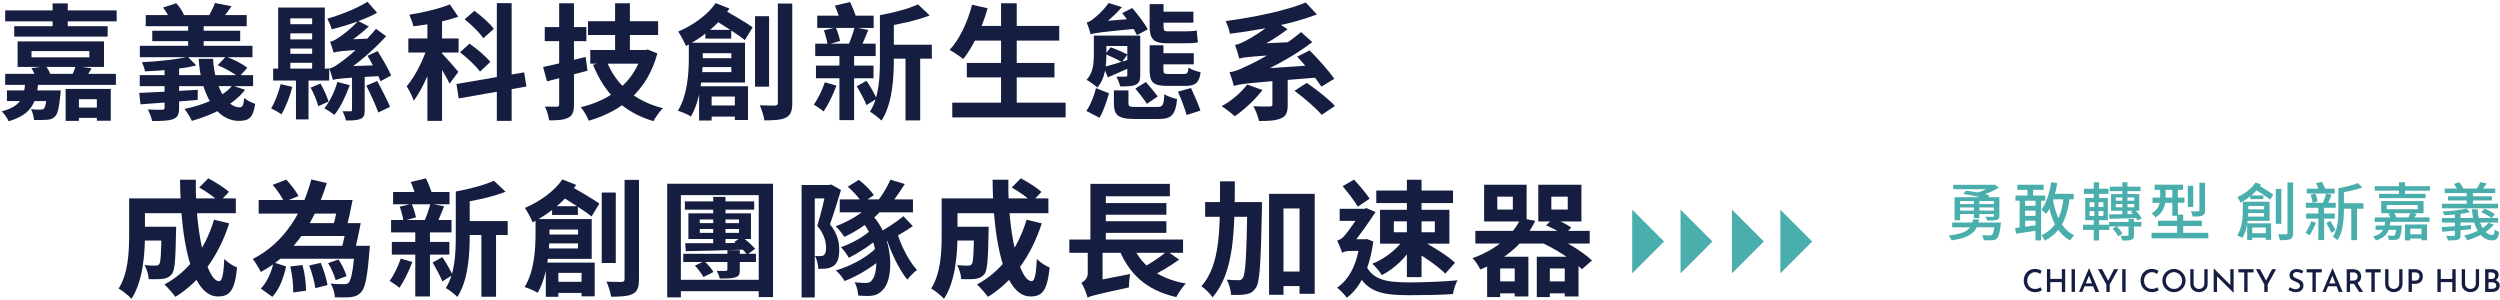 <svg width="1276" height="153" viewBox="0 0 1276 153" fill="none" xmlns="http://www.w3.org/2000/svg">
<path d="M636.568 43.136L644.376 45.952C640.6 50.88 634.904 56.128 630.232 59.328C628.632 57.856 625.432 55.36 623.512 54.208C628.376 51.584 633.56 47.232 636.568 43.136ZM660.696 46.336L666.968 42.304C671.832 45.632 678.168 50.56 681.368 54.08L674.584 58.624C671.768 55.232 665.624 49.984 660.696 46.336ZM649.432 37.44H657.24V53.568C657.24 57.344 656.536 59.328 653.656 60.48C650.904 61.632 647.256 61.76 642.584 61.76C642.2 59.52 640.856 56.256 639.704 54.208C643.032 54.4 646.936 54.4 648.088 54.336C649.176 54.272 649.432 54.08 649.432 53.376V37.44ZM666.456 1.28L672.152 7.36C659.928 12.16 642.904 15.296 627.736 17.216C627.48 15.296 626.392 12.416 625.56 10.752C640.408 8.768 656.6 5.376 666.456 1.28ZM629.784 43.904C629.464 42.496 628.312 38.848 627.544 36.864C630.04 36.544 632.472 35.584 636.44 33.664C640.856 31.744 654.232 24.64 664.088 16.384L669.784 21.504C658.904 29.76 646.424 36.096 634.712 40.704V40.96C634.712 40.96 629.784 42.624 629.784 43.904ZM629.784 43.904L629.528 38.208L634.136 35.712L672.856 33.088C672.664 35.072 672.664 38.016 672.728 39.552C637.208 42.368 632.856 42.752 629.784 43.904ZM632.536 29.952C632.216 28.544 631.128 24.896 630.36 22.912C632.024 22.656 633.56 21.952 635.8 20.8C638.168 19.648 645.336 15.424 650.52 10.624L657.176 14.912C651.032 19.584 643.864 23.808 637.08 26.56V26.752C637.08 26.752 632.536 28.672 632.536 29.952ZM632.536 29.952L632.472 24.704L636.248 22.528L660.184 21.44C659.736 23.296 659.288 26.048 659.224 27.52C637.784 28.864 634.648 29.184 632.536 29.952ZM662.104 28.928L668.44 25.728C672.984 30.272 678.296 36.288 681.048 40.192L674.456 44.224C671.896 40.256 666.52 33.664 662.104 28.928Z" fill="#151D41"/>
<path d="M568.536 46.144H575.96V52.608C575.96 54.4 576.6 54.592 580.056 54.592C581.656 54.592 588.568 54.592 590.616 54.592C593.496 54.592 594.008 53.76 594.264 48.064C595.864 49.152 598.872 50.176 600.792 50.56C599.96 58.688 597.976 60.736 591.256 60.736C589.4 60.736 581.08 60.736 579.352 60.736C570.776 60.736 568.536 58.88 568.536 52.736V46.144ZM579.48 45.184L584.856 41.856C586.776 44.096 589.528 47.296 590.936 49.216L585.368 52.992C584.088 50.944 581.464 47.552 579.48 45.184ZM601.24 46.784L607.896 44.928C609.56 48.512 611.736 53.44 612.696 56.448L605.656 58.688C604.824 55.68 602.904 50.624 601.24 46.784ZM559.384 44.992L566.04 47.616C564.824 51.712 563.224 56.768 561.176 60.096L554.456 56.64C556.568 53.632 558.424 48.96 559.384 44.992ZM586.776 23.104H593.816V35.712C593.816 37.568 594.264 37.76 596.76 37.76C597.848 37.76 602.776 37.76 604.184 37.76C605.976 37.76 606.424 37.248 606.616 34.496C608.088 35.52 610.904 36.48 612.824 36.864C612.056 42.368 610.072 43.84 604.952 43.84C603.352 43.84 597.4 43.84 595.864 43.84C588.504 43.84 586.776 41.984 586.776 35.776V23.104ZM572.76 6.72L577.88 4.096C580.76 7.424 584.28 11.968 585.816 14.976L580.312 17.92C578.904 14.912 575.576 10.112 572.76 6.72ZM575.384 18.176H581.976V38.336C581.976 41.088 581.464 42.368 579.608 43.264C577.752 44.096 575.192 44.096 571.736 44.096C571.416 42.56 570.52 40.448 569.816 39.104C571.8 39.168 573.912 39.168 574.488 39.104C575.192 39.104 575.384 38.912 575.384 38.336V18.176ZM562.584 18.176H577.88V23.488H562.584V18.176ZM556.696 17.536C556.376 16.192 555.352 13.12 554.648 11.456C555.672 11.264 556.824 10.624 558.04 9.6C559.32 8.704 563.224 5.312 565.848 1.536L572.632 3.648C568.984 7.808 564.312 11.968 560.408 14.336V14.464C560.408 14.464 556.696 16.32 556.696 17.536ZM556.696 17.536L556.504 12.928L559.576 11.072L579.416 9.472C579.672 11.136 580.184 13.312 580.568 14.592C561.112 16.448 558.488 16.832 556.696 17.536ZM590.936 5.952H609.112V11.584H590.936V5.952ZM591.128 27.136H609.304V32.832H591.128V27.136ZM558.296 18.176H564.696V28.096C564.696 33.408 564.056 40.32 560.024 44.672C558.936 43.584 556.056 41.472 554.584 40.768C558.04 36.992 558.296 32.064 558.296 27.904V18.176ZM563.288 34.176C566.808 33.344 571.608 31.808 576.664 30.272L577.368 34.24C573.208 36.096 569.176 37.888 565.464 39.488L563.288 34.176ZM564.184 27.584L566.936 24.128C569.688 25.152 573.464 26.752 575.448 27.84L572.632 31.68C570.712 30.528 566.936 28.8 564.184 27.584ZM586.776 2.112H593.88V13.44C593.88 15.296 594.136 16 595.928 16C597.4 16 603.416 16 605.016 16C606.744 16 609.432 15.872 610.84 15.552C610.968 17.408 611.16 19.968 611.416 21.568C610.2 22.016 607.512 22.08 605.272 22.08C603.544 22.08 597.08 22.08 595.608 22.08C588.568 22.08 586.776 19.712 586.776 13.312V2.112Z" fill="#151D41"/>
<path d="M496.088 13.248H540.632V20.736H496.088V13.248ZM493.464 32.128H538.2V39.488H493.464V32.128ZM486.04 52.416H543.896V59.904H486.04V52.416ZM510.936 1.664H518.936V56.128H510.936V1.664ZM496.152 2.432L504.088 4.224C501.272 14.144 496.6 24 491.608 30.144C490.072 28.8 486.68 26.56 484.696 25.472C489.752 20.096 493.848 11.264 496.152 2.432Z" fill="#151D41"/>
<path d="M451.992 22.848H475.608V29.952H451.992V22.848ZM417.112 8H445.912V14.272H417.112V8ZM416.472 33.472H445.848V39.936H416.472V33.472ZM416.088 22.272H446.936V28.608H416.088V22.272ZM462.168 25.984H469.656V61.44H462.168V25.984ZM420.504 15.488L426.584 14.016C427.544 16.192 428.44 19.072 428.76 20.928L422.424 22.72C422.104 20.8 421.336 17.728 420.504 15.488ZM436.184 13.952L443.16 15.296C441.752 18.688 440.472 22.016 439.256 24.32L433.048 22.976C434.136 20.48 435.48 16.64 436.184 13.952ZM468.568 2.24L474.52 7.872C467.8 10.496 458.968 12.416 451.352 13.568C451.032 11.968 449.944 9.344 449.112 7.744C456.152 6.464 463.896 4.416 468.568 2.24ZM426.136 2.88L433.88 1.024C435.16 3.776 436.696 7.424 437.272 9.792L429.208 11.968C428.696 9.6 427.352 5.76 426.136 2.88ZM449.112 7.744H456.216V30.72C456.216 40.128 455.384 53.376 449.88 61.568C448.664 60.224 445.592 57.856 443.992 57.024C448.728 49.728 449.112 39.04 449.112 30.72V7.744ZM437.272 44.032L442.264 41.216C444.248 44.16 446.424 47.936 447.448 50.368L442.264 53.632C441.24 51.072 439.064 46.976 437.272 44.032ZM421.016 41.984L426.904 43.712C425.304 48.256 422.616 53.568 420.376 56.896C419.288 55.936 416.792 54.208 415.32 53.376C417.56 50.432 419.672 45.952 421.016 41.984ZM428.44 25.792H435.928V61.312H428.44V25.792Z" fill="#151D41"/>
<path d="M385.368 8.256H392.536V44.224H385.368V8.256ZM397.016 1.792H404.376V52.544C404.376 56.576 403.608 58.688 401.24 59.968C398.936 61.184 395.352 61.44 390.168 61.44C389.848 59.392 388.824 55.936 387.8 53.76C391.192 53.888 394.456 53.888 395.544 53.888C396.568 53.824 397.016 53.504 397.016 52.48V1.792ZM355.992 29.696H377.432V34.24H355.992V29.696ZM359.768 53.824H377.816V59.52H359.768V53.824ZM351.576 21.824H358.68V29.248C358.68 37.888 357.72 50.752 352.664 59.456C351.192 58.432 347.928 57.088 346.008 56.512C351.064 48.256 351.576 36.736 351.576 29.248V21.824ZM355.928 21.824H380.248V42.112H355.8V36.8H373.272V27.136H355.928V21.824ZM356.824 44.032H381.784V61.248H375.064V49.28H363.224V61.504H356.824V44.032ZM365.272 1.6L372.312 4.352C367.128 12.224 358.488 19.2 350.104 23.488C349.4 21.76 347.416 17.856 346.136 16.128C353.56 12.992 361.112 7.68 365.272 1.6ZM363.032 9.152L366.744 3.456C371.992 6.464 380.248 11.072 384.152 13.952L380.184 20.48C376.408 17.408 368.472 12.48 363.032 9.152ZM360.024 15.232H373.208V19.712H360.024V15.232Z" fill="#151D41"/>
<path d="M300.12 10.816H335.896V17.856H300.12V10.816ZM301.272 25.536H328.6V32.512H301.272V25.536ZM313.944 1.664H321.496V29.312H313.944V1.664ZM309.592 31.104C314.2 42.944 323.928 51.648 338.392 55.232C336.728 56.768 334.552 59.84 333.528 61.824C318.168 57.344 308.504 47.488 302.68 33.088L309.592 31.104ZM327.832 25.536H329.24L330.584 25.28L335.512 27.264C330.392 46.272 317.528 56.64 300.504 61.632C299.736 59.584 297.88 56.32 296.408 54.72C311.896 51.072 323.928 41.664 327.832 26.752V25.536ZM277.208 34.176C282.84 33.024 291.096 31.04 298.904 29.056L299.864 36.096C292.76 38.016 285.144 40 279.192 41.536L277.208 34.176ZM278.04 13.824H299.288V20.992H278.04V13.824ZM285.4 1.664H292.952V53.312C292.952 56.96 292.312 58.88 290.136 60.032C287.96 61.184 284.888 61.44 280.28 61.44C280.088 59.456 279.064 56.384 278.168 54.4C280.664 54.464 283.352 54.464 284.184 54.464C285.08 54.464 285.4 54.144 285.4 53.248V1.664Z" fill="#151D41"/>
<path d="M218.136 7.616H225.624V61.696H218.136V7.616ZM208.408 19.648H234.072V26.816H208.408V19.648ZM218.584 22.528L223.064 24.512C220.632 33.664 216.088 45.056 211.16 51.392C210.456 49.152 208.792 45.952 207.576 44.032C212.056 38.912 216.536 29.632 218.584 22.528ZM229.592 2.24L233.88 8.512C227.224 10.944 218.456 12.544 210.968 13.44C210.648 11.712 209.688 9.152 208.92 7.488C216.216 6.4 224.28 4.416 229.592 2.24ZM225.432 27.136C227.032 28.672 232.664 35.072 233.944 36.672L229.464 42.688C227.992 39.424 224.024 32.96 222.104 30.208L225.432 27.136ZM253.592 1.6H261.144V61.696H253.592V1.6ZM232.984 42.88L267.544 36.928L268.696 44.16L234.136 50.24L232.984 42.88ZM237.144 9.856L242.136 5.504C245.656 8.128 250.072 11.968 252.056 14.72L246.68 19.52C244.888 16.768 240.664 12.672 237.144 9.856ZM234.776 26.688L239.64 22.272C243.352 24.896 248.088 28.8 250.264 31.616L245.016 36.544C242.968 33.728 238.488 29.504 234.776 26.688Z" fill="#151D41"/>
<path d="M187.544 0.896L192.472 6.528C185.944 10.112 177.112 12.992 169.304 14.976C168.92 13.44 167.896 11.008 167.064 9.536C174.424 7.424 182.552 4.096 187.544 0.896ZM187.608 28.48L192.728 26.048C195.16 29.952 198.296 35.264 199.64 38.528L194.2 41.472C192.92 38.08 189.976 32.576 187.608 28.48ZM186.968 43.712L192.536 41.344C194.776 45.504 197.72 51.2 199.064 54.528L193.112 57.408C191.832 53.888 189.144 48.064 186.968 43.712ZM172.184 41.856L178.52 43.456C176.664 48.576 173.912 54.72 170.648 58.624C169.368 57.6 167.064 56.064 165.528 55.296C168.536 51.712 170.968 46.208 172.184 41.856ZM170.264 26.88C169.944 25.664 169.112 22.848 168.472 21.312C169.624 21.12 170.904 20.48 172.44 19.456C174.104 18.496 179.16 14.784 182.744 10.688L188.248 13.504C183.832 17.6 178.648 21.504 173.848 24V24.128C173.848 24.128 170.264 25.728 170.264 26.88ZM170.264 26.88L170.2 22.144L173.336 20.288L188.568 19.712C188.12 21.376 187.736 23.808 187.608 25.216C174.04 25.92 171.736 26.304 170.264 26.88ZM169.944 40.832C169.624 39.68 168.728 36.608 168.024 34.944C169.816 34.688 171.608 33.472 174.168 31.552C177.048 29.632 185.688 22.4 191.896 14.72L197.08 18.496C190.232 25.984 182.104 32.896 174.296 37.824V38.016C174.296 38.016 169.944 39.68 169.944 40.832ZM169.944 40.832V36.032L173.4 33.984L194.328 33.216C194.264 34.944 194.456 37.376 194.648 38.784C174.68 39.872 171.8 40.128 169.944 40.832ZM158.552 44.736L163.544 42.624C165.208 45.44 166.936 49.28 167.704 51.84L162.456 54.208C161.816 51.648 160.152 47.68 158.552 44.736ZM143.256 42.944L149.208 44.352C147.928 49.344 145.752 54.848 143.64 58.368C142.488 57.472 139.864 56 138.392 55.296C140.376 52.096 142.168 47.296 143.256 42.944ZM141.976 3.84H165.784V37.12H159.32V9.344H148.184V37.12H141.976V3.84ZM145.432 12.352H162.712V17.024H145.432V12.352ZM145.688 20.096H162.968V24.768H145.688V20.096ZM139.416 35.008H168.024V41.088H139.416V35.008ZM145.112 27.456H162.456V32.064H145.112V27.456ZM151.064 39.616H157.464V60.928H151.064V39.616ZM179.672 38.336H186.136V56.256C186.136 58.88 185.688 60.032 183.896 60.736C182.104 61.44 179.736 61.504 176.536 61.504C176.28 60.032 175.512 58.112 174.872 56.768C176.472 56.832 178.328 56.832 178.84 56.832C179.48 56.832 179.672 56.64 179.672 56.064V38.336Z" fill="#151D41"/>
<path d="M74.392 7.68H125.912V13.376H74.392V7.68ZM77.72 15.68H122.584V20.992H77.72V15.68ZM71.384 23.36H128.856V29.184H71.384V23.36ZM71.32 38.336H129.176V43.968H71.32V38.336ZM96.024 10.944H103.96V26.304H96.024V10.944ZM109.72 1.536L118.168 3.2C116.44 5.76 114.648 8.064 113.304 9.6L106.712 7.936C107.8 6.016 109.08 3.392 109.72 1.536ZM71.064 47.424C78.552 47.104 89.944 46.528 100.952 45.824L100.888 51.008C90.456 51.904 79.576 52.672 71.704 53.248L71.064 47.424ZM83.992 31.744H91.416V55.104C91.416 58.496 90.648 59.968 88.216 60.864C85.784 61.696 82.456 61.76 77.656 61.76C77.272 59.968 76.376 57.536 75.48 55.872C78.296 56.064 81.816 56.064 82.712 56C83.672 56 83.992 55.744 83.992 54.912V31.744ZM95.832 28.992L100.184 33.408C92.952 35.2 82.584 36.096 74.008 36.416C73.816 35.072 73.048 33.024 72.408 31.744C80.664 31.36 90.264 30.336 95.832 28.992ZM101.4 30.016H108.76C109.4 43.776 115.544 54.848 122.328 54.784C123.864 54.72 124.312 53.632 124.632 49.984C126.104 51.328 128.472 52.416 130.264 52.992C129.176 60.16 127 61.696 121.944 61.696C110.296 61.696 102.424 48 101.4 30.016ZM118.552 43.648L125.08 45.824C119.192 53.568 108.504 58.688 97.944 61.696C97.24 60.16 95.384 57.088 94.168 55.616C104.024 53.568 113.816 49.536 118.552 43.648ZM111.128 33.28L115.288 28.864C119.064 30.208 123.8 32.576 126.232 34.624L121.816 39.424C119.576 37.44 114.904 34.816 111.128 33.28ZM83.224 3.84L89.944 1.664C91.608 3.392 93.208 5.888 93.912 7.68L86.872 10.304C86.296 8.512 84.76 5.76 83.224 3.84Z" fill="#151D41"/>
<path d="M2.648 5.312H59.544V10.88H2.648V5.312ZM2.648 37.696H59.16V43.328H2.648V37.696ZM3.544 46.144H26.84V51.584H3.544V46.144ZM36.44 54.912H52.76V60.16H36.44V54.912ZM7.256 13.376H54.936V18.688H7.256V13.376ZM26.84 1.728H34.584V17.024H26.84V1.728ZM16.088 26.048V29.248H45.592V26.048H16.088ZM8.984 21.12H53.08V34.176H8.984V21.12ZM33.496 45.376H56.536V61.632H49.432V50.624H40.28V61.696H33.496V45.376ZM24.088 46.144H31C31 46.144 30.936 47.68 30.808 48.512C30.168 54.848 29.528 57.984 28.12 59.392C27.032 60.544 25.688 61.056 24.088 61.12C22.616 61.248 20.056 61.312 17.368 61.248C17.24 59.52 16.664 57.216 15.768 55.744C17.88 55.936 19.8 56 20.632 55.936C21.464 55.936 21.912 55.872 22.424 55.424C23.128 54.72 23.64 52.416 24.088 46.912V46.144ZM12.824 42.752H19.48C18.584 52.288 16.088 58.496 4.376 61.888C3.8 60.352 2.136 57.984 0.856 56.832C10.52 54.336 12.184 49.92 12.824 42.752ZM38.616 33.664L46.744 34.88C45.464 37.056 44.376 38.784 43.544 40L36.632 38.784C37.336 37.184 38.232 35.136 38.616 33.664ZM16.024 34.752L23.384 33.792C24.344 34.88 25.24 36.544 25.624 37.76L18.008 39.04C17.688 37.824 16.92 36.032 16.024 34.752Z" fill="#151D41"/>
<path d="M764.216 100.368V106.96H772.152V100.368H764.216ZM757.496 94.288H779.192V113.04H757.496V94.288ZM791.8 100.368V106.96H800.184V100.368H791.8ZM785.144 94.288H807.16V113.04H785.144V94.288ZM753.016 117.84H811.384V124.304H753.016V117.84ZM762.488 143.632H776.632V149.712H762.488V143.632ZM787.704 143.632H802.744V149.712H787.704V143.632ZM759.032 131.024H780.088V151.312H773.112V137.04H765.688V151.632H759.032V131.024ZM784.376 131.024H805.688V151.312H798.648V137.04H791.032V151.632H784.376V131.024ZM776.248 111.312L783.608 112.72C778.68 122.832 770.04 131.6 755.512 137.552C754.808 135.824 752.952 133.072 751.544 131.792C764.92 126.928 772.728 119.12 776.248 111.312ZM789.112 115.024L792.76 111.504C795.896 112.592 799.928 114.576 801.976 116.176L798.136 120.08C796.216 118.416 792.312 116.304 789.112 115.024ZM784.888 122.96L788.728 118.608C798.008 122.448 807.48 128.144 812.536 132.944L807.416 137.424C802.616 132.56 793.848 126.864 784.888 122.96Z" fill="#151D41"/>
<path d="M711.416 112.976V118.544H732.344V112.976H711.416ZM704.376 107.088H739.768V124.368H704.376V107.088ZM702.456 97.232H741.624V103.632H702.456V97.232ZM718.072 91.728H725.56V141.456H718.072V91.728ZM716.216 122.384L721.784 124.432C718.136 130.96 711.8 137.168 705.272 140.432C704.248 138.64 702.008 136.016 700.408 134.608C706.552 132.176 712.952 127.376 716.216 122.384ZM720.12 127.184L724.664 122.32C730.744 125.456 738.744 130.448 742.648 134.096L737.656 139.664C734.072 135.952 726.264 130.576 720.12 127.184ZM685.304 95.056L691.064 91.664C693.944 94.736 697.336 98.768 699.064 101.392L693.048 105.488C691.448 102.736 687.992 98.256 685.304 95.056ZM683.768 106.576H697.144V112.72H683.768V106.576ZM696.76 134.416C700.152 143.056 707.704 144.08 719.288 144.144C726.136 144.144 736.696 143.76 743.992 143.056C742.904 144.592 741.944 148.048 741.56 150.096C734.84 150.544 726.648 150.672 719.16 150.672C704.312 150.672 696.376 148.752 691.64 136.464L696.76 134.416ZM694.2 122.128H696.504L697.72 122L700.92 123.28C699.064 137.296 694.2 146.896 687.416 151.952C686.392 150.48 683.896 147.856 682.424 146.832C688.76 142.544 692.792 134.48 694.2 123.28V122.128ZM684.984 129.104V123.6L687.736 122.128H697.144V128.08H688.888C687.352 128.08 685.496 128.528 684.984 129.104ZM684.984 128.976C684.536 127.376 683.192 124.112 682.488 122.768C683.576 122.512 684.6 122 685.816 120.72C687.672 118.928 693.304 110.736 695.48 107.216V106.96L697.4 106.192L702.072 108.24C699.128 112.656 693.688 120.656 690.104 124.752C690.104 124.752 684.984 127.312 684.984 128.976Z" fill="#151D41"/>
<path d="M651.128 138.576H667.576V146H651.128V138.576ZM615.096 103.12H638.584V110.672H615.096V103.12ZM647.736 98.96H671.032V149.968H663.288V106.384H655.096V150.48H647.736V98.96ZM636.664 103.12H644.088C644.088 103.12 644.088 105.68 644.088 106.64C643.512 134.032 643.064 143.888 641.016 146.896C639.544 149.008 638.2 149.776 636.088 150.16C634.168 150.608 631.288 150.608 628.344 150.48C628.216 148.24 627.384 144.912 626.104 142.736C628.664 142.992 630.968 142.992 632.184 142.992C633.144 143.056 633.72 142.736 634.36 141.84C635.704 139.92 636.216 130.704 636.664 104.848V103.12ZM622.712 92.56H630.264C630.2 117.776 629.944 139.024 618.872 151.76C617.656 149.904 615.096 147.344 613.176 146.128C623.16 134.864 622.648 115.984 622.712 92.56Z" fill="#151D41"/>
<path d="M545.784 122.256H603.832V129.04H545.784V122.256ZM560.76 103.632H595.32V109.584H560.76V103.632ZM560.76 112.912H595.32V118.864H560.76V112.912ZM577.528 123.792C581.688 134.928 590.648 142.096 605.24 144.72C603.576 146.384 601.4 149.584 600.376 151.632C584.632 148.048 575.736 139.408 570.488 125.52L577.528 123.792ZM595.704 128.208L601.848 132.496C597.176 135.888 591.352 139.28 586.872 141.392L581.752 137.424C586.168 135.184 592.12 131.28 595.704 128.208ZM556.536 93.84H597.112V100.176H564.408V124.752H556.536V93.84ZM555.128 151.888L554.68 145.936L557.88 143.568L576.824 139.856C576.44 141.904 576.184 145.104 576.184 146.704C559.48 150.352 556.792 150.992 555.128 151.888ZM555.192 126.736H562.744V145.808L555.128 152.016C554.68 150.16 553.208 146.192 551.928 144.336C553.4 143.568 555.192 142.096 555.192 139.472V126.736Z" fill="#151D41"/>
<path d="M485.304 115.728H500.088V122.768H485.304V115.728ZM497.144 115.728H504.632C504.632 115.728 504.568 117.648 504.568 118.544C504.312 132.112 503.992 137.808 502.52 139.792C501.24 141.392 499.96 141.968 498.104 142.288C496.376 142.544 493.624 142.544 490.616 142.48C490.488 140.24 489.656 137.232 488.504 135.312C490.808 135.568 492.984 135.568 494.008 135.568C494.904 135.568 495.48 135.44 495.992 134.8C496.76 133.776 497.016 129.296 497.144 116.88V115.728ZM516.408 95.696L521.016 91.024C524.536 92.88 529.272 95.824 531.576 97.936L526.648 103.12C524.536 100.88 519.992 97.744 516.408 95.696ZM523.96 112.144L531.704 114C526.328 130.704 516.92 143.696 504.248 151.504C503.096 149.904 500.28 146.704 498.68 145.168C510.968 138.576 519.544 126.992 523.96 112.144ZM485.752 101.264H535.096V108.816H485.752V101.264ZM480.632 101.264H488.696V120.08C488.696 129.68 487.608 143.888 481.784 152.528C480.504 150.992 477.048 148.176 475.256 147.28C480.184 139.6 480.632 128.4 480.632 120.016V101.264ZM506.616 91.728H514.68C514.232 117.84 520.12 143.504 526.584 143.504C528.056 143.504 528.824 140.24 529.208 132.176C530.936 133.968 533.688 135.76 535.736 136.528C534.52 148.432 531.96 151.312 525.944 151.312C511.992 151.312 506.808 120.912 506.616 91.728Z" fill="#151D41"/>
<path d="M461.112 110.352L465.912 115.408C461.176 118.672 455.16 122.064 450.68 124.112L446.84 119.632C451.256 117.456 457.4 113.424 461.112 110.352ZM432.696 95.312L438.328 91.792C441.336 94.032 444.472 97.232 446.008 99.6L440.056 103.632C438.712 101.264 435.576 97.744 432.696 95.312ZM428.6 101.776H465.976V108.368H428.6V101.776ZM444.088 117.776L448.888 120.976C445.24 124.56 438.328 129.04 433.272 131.6C432.312 129.936 430.584 127.504 429.176 126.16C434.168 124.496 440.824 120.912 444.088 117.776ZM447.224 126.48L452.216 129.872C447.48 135.056 438.392 140.624 431.096 143.44C430.072 141.712 428.28 139.408 426.616 138C434.04 135.952 442.936 131.088 447.224 126.48ZM454.456 91.728L461.816 93.904C459.448 97.68 456.76 101.52 454.648 104.016L448.44 101.968C450.552 99.216 453.112 94.928 454.456 91.728ZM409.144 94.416H424.248V101.264H415.864V151.824H409.144V94.416ZM421.88 94.416H423.16L424.248 94.16L429.24 96.976C427.576 102.48 425.464 109.456 423.608 114.448C427.576 119.44 428.344 123.728 428.344 127.44C428.344 131.6 427.512 134.288 425.464 135.696C424.44 136.4 423.224 136.848 421.816 137.04C420.664 137.168 419.128 137.232 417.656 137.232C417.592 135.376 417.016 132.496 415.992 130.64C417.144 130.704 417.976 130.768 418.744 130.704C419.448 130.704 420.088 130.576 420.536 130.192C421.304 129.616 421.624 128.336 421.624 126.544C421.624 123.536 420.792 119.568 417.144 115.28C418.936 109.52 420.984 100.688 421.88 96.592V94.416ZM444.472 104.016L450.68 106.384C445.88 112.272 438.008 117.648 430.968 120.912C430.072 119.504 427.96 116.752 426.552 115.472C433.4 112.976 440.504 108.752 444.472 104.016ZM458.168 119.568C460.216 126.224 464.184 133.584 468.024 137.808C466.488 138.896 464.248 141.2 463.096 142.736C459 137.744 454.84 129.168 452.408 121.488L458.168 119.568ZM438.776 111.952L444.344 109.008C456.504 120.528 456.248 142.416 450.808 147.664C448.76 150.16 446.52 150.992 443.192 151.056C441.848 151.056 439.864 150.992 438.008 150.864C437.944 148.944 437.368 146.064 436.152 144.08C438.328 144.336 440.44 144.4 441.912 144.4C443.384 144.4 444.408 144.08 445.304 142.608C448.376 139.152 448.952 121.744 438.776 111.952Z" fill="#151D41"/>
<path d="M349.56 102.8H384.952V107.024H349.56V102.8ZM348.728 129.552H385.848V133.712H348.728V129.552ZM354.68 135.568L359.48 133.264C361.208 134.864 363.256 137.232 364.152 138.832L359.032 141.392C358.2 139.792 356.344 137.36 354.68 135.568ZM357.176 116.88V118.864H377.208V116.88H357.176ZM357.176 112.016V113.872H377.208V112.016H357.176ZM351.352 108.88H383.288V122H351.352V108.88ZM371.256 127.696H377.592V137.744C377.592 140.24 377.08 141.008 375.224 141.584C373.496 142.16 370.936 142.16 367.352 142.16C367.096 140.752 366.392 139.344 365.816 138.256C367.608 138.32 369.784 138.32 370.424 138.256C371 138.256 371.256 138.064 371.256 137.488V127.696ZM349.752 124.112C357.624 124.176 369.464 124.112 380.984 123.984L380.792 127.376C369.72 127.76 358.264 128.08 350.008 128.208L349.752 124.112ZM374.776 123.472L378.616 120.912C381.112 122.64 383.992 125.264 385.4 126.992L381.368 130C379.96 128.08 377.08 125.264 374.776 123.472ZM364.024 100.496H370.296V125.456L364.024 125.712V100.496ZM340.536 93.776H394.552V151.632H387.256V99.6H347.512V151.76H340.536V93.776ZM343.928 142.8H390.2V148.624H343.928V142.8Z" fill="#151D41"/>
<path d="M307.128 98.256H314.296V134.224H307.128V98.256ZM318.776 91.792H326.136V142.544C326.136 146.576 325.368 148.688 323 149.968C320.696 151.184 317.112 151.44 311.928 151.44C311.608 149.392 310.584 145.936 309.56 143.76C312.952 143.888 316.216 143.888 317.304 143.888C318.328 143.824 318.776 143.504 318.776 142.48V91.792ZM277.752 119.696H299.192V124.24H277.752V119.696ZM281.528 143.824H299.576V149.52H281.528V143.824ZM273.336 111.824H280.44V119.248C280.44 127.888 279.48 140.752 274.424 149.456C272.952 148.432 269.688 147.088 267.768 146.512C272.824 138.256 273.336 126.736 273.336 119.248V111.824ZM277.688 111.824H302.008V132.112H277.56V126.8H295.032V117.136H277.688V111.824ZM278.584 134.032H303.544V151.248H296.824V139.28H284.984V151.504H278.584V134.032ZM287.032 91.6L294.072 94.352C288.888 102.224 280.248 109.2 271.864 113.488C271.16 111.76 269.176 107.856 267.896 106.128C275.32 102.992 282.872 97.68 287.032 91.6ZM284.792 99.152L288.504 93.456C293.752 96.464 302.008 101.072 305.912 103.952L301.944 110.48C298.168 107.408 290.232 102.48 284.792 99.152ZM281.784 105.232H294.968V109.712H281.784V105.232Z" fill="#151D41"/>
<path d="M235.512 112.848H259.128V119.952H235.512V112.848ZM200.632 98H229.432V104.272H200.632V98ZM199.992 123.472H229.368V129.936H199.992V123.472ZM199.608 112.272H230.456V118.608H199.608V112.272ZM245.688 115.984H253.176V151.44H245.688V115.984ZM204.024 105.488L210.104 104.016C211.064 106.192 211.96 109.072 212.28 110.928L205.944 112.72C205.624 110.8 204.856 107.728 204.024 105.488ZM219.704 103.952L226.68 105.296C225.272 108.688 223.992 112.016 222.776 114.32L216.568 112.976C217.656 110.48 219 106.64 219.704 103.952ZM252.088 92.24L258.04 97.872C251.32 100.496 242.488 102.416 234.872 103.568C234.552 101.968 233.464 99.344 232.632 97.744C239.672 96.464 247.416 94.416 252.088 92.24ZM209.656 92.88L217.4 91.024C218.68 93.776 220.216 97.424 220.792 99.792L212.728 101.968C212.216 99.6 210.872 95.76 209.656 92.88ZM232.632 97.744H239.736V120.72C239.736 130.128 238.904 143.376 233.4 151.568C232.184 150.224 229.112 147.856 227.512 147.024C232.248 139.728 232.632 129.04 232.632 120.72V97.744ZM220.792 134.032L225.784 131.216C227.768 134.16 229.944 137.936 230.968 140.368L225.784 143.632C224.76 141.072 222.584 136.976 220.792 134.032ZM204.536 131.984L210.424 133.712C208.824 138.256 206.136 143.568 203.896 146.896C202.808 145.936 200.312 144.208 198.84 143.376C201.08 140.432 203.192 135.952 204.536 131.984ZM211.96 115.792H219.448V151.312H211.96V115.792Z" fill="#151D41"/>
<path d="M140.664 125.456H184.056V132.048H140.664V125.456ZM132.024 102.096H174.392V109.008H132.024V102.096ZM150.904 113.872H179.96V120.464H150.904V113.872ZM181.112 125.456H188.792C188.792 125.456 188.664 127.44 188.536 128.4C187.512 141.392 186.36 146.96 184.312 149.136C182.776 150.8 181.24 151.376 179.128 151.632C177.336 151.824 174.264 151.824 170.936 151.76C170.872 149.648 169.976 146.64 168.76 144.72C171.576 145.04 174.264 145.104 175.544 145.04C176.632 145.04 177.272 144.912 177.912 144.336C179.192 143.056 180.28 138.192 181.112 126.544V125.456ZM167.48 134.288L172.792 132.432C174.52 135.056 176.248 138.64 176.888 140.944L171.32 142.992C170.744 140.688 169.08 136.976 167.48 134.288ZM139.192 94.352L146.104 91.664C148.344 94.096 151.096 97.616 152.376 100.048L145.016 103.056C143.992 100.688 141.432 96.976 139.192 94.352ZM148.152 136.016L154.36 135.248C155.576 139.408 156.216 144.784 156.216 148.368L149.624 149.264C149.816 145.744 149.176 140.24 148.152 136.016ZM157.816 135.504L163.704 134.16C165.24 137.744 166.648 142.416 167.16 145.488L160.952 147.088C160.568 143.952 159.224 139.152 157.816 135.504ZM139.64 133.904L146.04 136.016C144.76 141.52 142.776 147.536 139 151.504L133.112 147.28C136.312 144.08 138.552 138.896 139.64 133.904ZM158.904 91.6L166.776 93.456C161.08 111.824 151.288 129.04 133.112 138.832C132.216 136.912 130.296 133.84 129.016 132.176C145.336 123.984 154.616 107.792 158.904 91.6ZM172.92 102.096H179.96C179.064 106.896 177.848 112.528 176.76 116.24L170.104 115.216C171.064 111.696 172.216 106.384 172.92 102.096ZM177.08 113.872H184.12C183.224 118.544 182.072 124.112 181.048 127.76L174.328 126.864C175.352 123.28 176.44 118.096 177.08 113.872Z" fill="#151D41"/>
<path d="M70.584 115.728H85.368V122.768H70.584V115.728ZM82.424 115.728H89.912C89.912 115.728 89.848 117.648 89.848 118.544C89.592 132.112 89.272 137.808 87.8 139.792C86.52 141.392 85.24 141.968 83.384 142.288C81.656 142.544 78.904 142.544 75.896 142.48C75.768 140.24 74.936 137.232 73.784 135.312C76.088 135.568 78.264 135.568 79.288 135.568C80.184 135.568 80.76 135.44 81.272 134.8C82.04 133.776 82.296 129.296 82.424 116.88V115.728ZM101.688 95.696L106.296 91.024C109.816 92.88 114.552 95.824 116.856 97.936L111.928 103.12C109.816 100.88 105.272 97.744 101.688 95.696ZM109.24 112.144L116.984 114C111.608 130.704 102.2 143.696 89.528 151.504C88.376 149.904 85.56 146.704 83.96 145.168C96.248 138.576 104.824 126.992 109.24 112.144ZM71.032 101.264H120.376V108.816H71.032V101.264ZM65.912 101.264H73.976V120.08C73.976 129.68 72.888 143.888 67.064 152.528C65.784 150.992 62.328 148.176 60.536 147.28C65.464 139.6 65.912 128.4 65.912 120.016V101.264ZM91.896 91.728H99.96C99.512 117.84 105.4 143.504 111.864 143.504C113.336 143.504 114.104 140.24 114.488 132.176C116.216 133.968 118.968 135.76 121.016 136.528C119.8 148.432 117.24 151.312 111.224 151.312C97.272 151.312 92.088 120.912 91.896 91.728Z" fill="#151D41"/>
<path d="M1247.8 96.224H1273.56V98.528H1247.8V96.224ZM1249.5 100.16H1271.87V102.304H1249.5V100.16ZM1246.36 104H1274.97V106.336H1246.36V104ZM1246.33 111.264H1275.07V113.568H1246.33V111.264ZM1259.04 97.472H1262.17V105.152H1259.04V97.472ZM1265.95 92.928L1269.21 93.664C1268.38 94.944 1267.45 96.192 1266.78 97.024L1264.19 96.288C1264.8 95.328 1265.56 93.92 1265.95 92.928ZM1246.2 115.904C1249.95 115.712 1255.64 115.328 1261.21 114.912L1261.18 117.024C1255.9 117.504 1250.4 117.952 1246.49 118.272L1246.2 115.904ZM1252.96 107.872H1255.87V119.904C1255.87 121.344 1255.55 121.984 1254.49 122.336C1253.4 122.688 1251.84 122.72 1249.44 122.72C1249.28 122.016 1248.89 121.024 1248.54 120.352C1250.14 120.448 1251.87 120.416 1252.32 120.384C1252.8 120.384 1252.96 120.256 1252.96 119.84V107.872ZM1258.94 106.464L1260.73 108.288C1257.18 109.152 1251.87 109.664 1247.48 109.856C1247.39 109.312 1247.07 108.48 1246.81 107.936C1251.07 107.712 1256.12 107.168 1258.94 106.464ZM1261.69 106.816H1264.57C1264.92 114.304 1268.32 119.968 1272.06 119.936C1272.92 119.904 1273.12 119.264 1273.28 117.152C1273.88 117.696 1274.84 118.144 1275.58 118.368C1275.13 121.856 1274.17 122.688 1271.9 122.688C1266.24 122.688 1262.17 115.872 1261.69 106.816ZM1270.17 113.696L1272.8 114.592C1269.85 118.464 1264.48 121.088 1259.26 122.656C1258.97 122.048 1258.2 120.832 1257.72 120.224C1262.68 119.072 1267.71 116.864 1270.17 113.696ZM1266.43 108.32L1268.09 106.528C1269.95 107.2 1272.25 108.384 1273.4 109.376L1271.68 111.328C1270.56 110.368 1268.28 109.056 1266.43 108.32ZM1252.48 93.92L1255.1 92.992C1256 93.92 1256.86 95.232 1257.24 96.16L1254.46 97.248C1254.14 96.32 1253.28 94.912 1252.48 93.92Z" fill="#4AAEAC"/>
<path d="M1212.06 95.04H1240.25V97.312H1212.06V95.04ZM1212.06 110.944H1240.03V113.248H1212.06V110.944ZM1212.48 115.104H1224.22V117.312H1212.48V115.104ZM1228.7 119.616H1237.18V121.76H1228.7V119.616ZM1214.27 98.944H1238.01V101.12H1214.27V98.944ZM1224.44 93.024H1227.52V100.416H1224.44V93.024ZM1218.17 104.672V106.784H1234.01V104.672H1218.17ZM1215.36 102.624H1236.99V108.8H1215.36V102.624ZM1227.48 114.56H1238.75V122.624H1235.93V116.704H1230.2V122.688H1227.48V114.56ZM1223.13 115.104H1225.88C1225.88 115.104 1225.85 115.744 1225.82 116.128C1225.47 119.456 1225.15 120.992 1224.48 121.664C1223.96 122.176 1223.39 122.4 1222.59 122.432C1221.88 122.464 1220.6 122.496 1219.23 122.432C1219.16 121.728 1218.94 120.8 1218.59 120.192C1219.77 120.32 1220.86 120.32 1221.31 120.32C1221.76 120.32 1221.98 120.288 1222.24 120.064C1222.62 119.68 1222.88 118.432 1223.13 115.424V115.104ZM1217.37 113.184H1220.03C1219.55 117.984 1218.2 121.056 1212.67 122.752C1212.41 122.144 1211.74 121.216 1211.23 120.736C1216 119.424 1217.02 117.024 1217.37 113.184ZM1230.33 108.608L1233.47 109.184C1232.8 110.304 1232.16 111.328 1231.64 112.032L1228.96 111.488C1229.44 110.624 1230.01 109.44 1230.33 108.608ZM1218.97 109.088L1221.82 108.64C1222.4 109.248 1222.94 110.144 1223.16 110.816L1220.19 111.392C1220 110.72 1219.52 109.792 1218.97 109.088Z" fill="#4AAEAC"/>
<path d="M1194.65 103.712H1206.33V106.528H1194.65V103.712ZM1177.37 96.288H1191.64V98.784H1177.37V96.288ZM1177.05 108.992H1191.71V111.584H1177.05V108.992ZM1176.89 103.52H1192.16V106.048H1176.89V103.52ZM1200.09 104.928H1203.04V122.56H1200.09V104.928ZM1179.29 99.424L1181.72 98.848C1182.3 100.096 1182.78 101.76 1182.94 102.816L1180.41 103.52C1180.25 102.432 1179.8 100.704 1179.29 99.424ZM1187.26 98.816L1190.01 99.36C1189.34 101.184 1188.6 103.136 1187.96 104.416L1185.5 103.872C1186.11 102.496 1186.84 100.288 1187.26 98.816ZM1203.39 93.44L1205.79 95.68C1202.59 96.896 1198.2 97.824 1194.43 98.368C1194.27 97.728 1193.85 96.704 1193.5 96.064C1197.05 95.456 1201.08 94.464 1203.39 93.44ZM1182.14 93.504L1185.15 92.768C1185.85 94.08 1186.68 95.872 1187 97.024L1183.84 97.888C1183.55 96.736 1182.78 94.88 1182.14 93.504ZM1193.5 96.064H1196.32V107.328C1196.32 111.968 1195.9 118.432 1193.05 122.592C1192.54 122.048 1191.36 121.088 1190.72 120.768C1193.28 116.992 1193.5 111.552 1193.5 107.328V96.064ZM1187.36 113.792L1189.37 112.704C1190.4 114.24 1191.52 116.256 1192.03 117.536L1189.92 118.816C1189.4 117.472 1188.28 115.328 1187.36 113.792ZM1179.64 112.96L1182.01 113.664C1181.24 115.936 1179.93 118.528 1178.75 120.16C1178.3 119.776 1177.28 119.072 1176.7 118.752C1177.88 117.248 1178.97 115.04 1179.64 112.96ZM1183.29 104.896H1186.24V122.528H1183.29V104.896Z" fill="#4AAEAC"/>
<path d="M1161.56 96.448H1164.41V114.24H1161.56V96.448ZM1167.52 93.12H1170.43V118.912C1170.43 120.64 1170.04 121.504 1169.02 122.016C1167.96 122.496 1166.3 122.592 1163.68 122.592C1163.55 121.792 1163.13 120.448 1162.72 119.584C1164.54 119.616 1166.24 119.616 1166.75 119.616C1167.29 119.584 1167.52 119.424 1167.52 118.88V93.12ZM1146.46 106.848H1157.18V108.736H1146.46V106.848ZM1148.12 119.04H1157.63V121.344H1148.12V119.04ZM1144.73 102.976H1147.55V107.04C1147.55 111.168 1147.07 117.248 1144.51 121.44C1143.93 121.024 1142.65 120.48 1141.88 120.224C1144.44 116.224 1144.73 110.72 1144.73 107.04V102.976ZM1146.43 102.976H1158.4V112.736H1146.33V110.56H1155.61V105.152H1146.43V102.976ZM1146.97 113.984H1159.16V122.432H1156.48V116.128H1149.53V122.528H1146.97V113.984ZM1151.23 93.12L1154.01 94.176C1151.61 98.016 1147.55 101.376 1143.58 103.456C1143.29 102.784 1142.46 101.28 1141.95 100.608C1145.6 98.976 1149.24 96.256 1151.23 93.12ZM1150.33 96.256L1151.84 94.048C1154.49 95.584 1158.4 97.888 1160.28 99.36L1158.72 101.888C1156.86 100.352 1153.05 97.92 1150.33 96.256ZM1148.54 99.744H1155.23V101.632H1148.54V99.744Z" fill="#4AAEAC"/>
<path d="M1099.72 94.24H1114.25V96.896H1099.72V94.24ZM1098.66 100.864H1114.95V103.52H1098.66V100.864ZM1098.15 118.816H1127.11V121.632H1098.15V118.816ZM1101.45 112.64H1123.85V115.392H1101.45V112.64ZM1108.74 95.296H1111.59V110.112H1108.74V95.296ZM1111.21 109.536H1114.31V120.832H1111.21V109.536ZM1116.65 94.848H1119.43V105.632H1116.65V94.848ZM1122.57 93.28H1125.45V107.328C1125.45 108.864 1125.16 109.6 1124.1 110.048C1123.05 110.496 1121.45 110.528 1119.18 110.528C1119.05 109.76 1118.63 108.608 1118.22 107.84C1119.91 107.904 1121.48 107.904 1121.96 107.84C1122.44 107.84 1122.57 107.712 1122.57 107.296V93.28ZM1102.54 95.328H1105.32V100.896C1105.32 104.32 1104.49 108.416 1100.2 110.944C1099.78 110.368 1098.76 109.248 1098.22 108.832C1102.06 106.624 1102.54 103.552 1102.54 100.832V95.328Z" fill="#4AAEAC"/>
<path d="M1076.81 95.264H1092.55V97.568H1076.81V95.264ZM1076.49 113.312H1092.97V115.584H1076.49V113.312ZM1083.24 93.024H1085.86V110.272H1083.24V93.024ZM1079.91 104.128V105.792H1089.32V104.128H1079.91ZM1079.91 100.8V102.432H1089.32V100.8H1079.91ZM1077.48 99.04H1091.88V107.552H1077.48V99.04ZM1076.49 109.44C1080.1 109.408 1085.58 109.312 1090.98 109.184L1090.92 111.328C1085.74 111.488 1080.39 111.584 1076.68 111.68L1076.49 109.44ZM1086.38 111.776H1089.16V119.936C1089.16 121.312 1088.9 122.016 1087.88 122.368C1086.82 122.784 1085.38 122.784 1083.18 122.784C1083.08 122.016 1082.7 121.024 1082.34 120.32C1083.85 120.384 1085.38 120.384 1085.8 120.352C1086.25 120.32 1086.38 120.224 1086.38 119.872V111.776ZM1078.22 116.704L1080.26 115.488C1081.48 116.576 1082.73 118.112 1083.3 119.2L1081.1 120.608C1080.58 119.488 1079.4 117.824 1078.22 116.704ZM1087.53 108.064L1089.54 107.072C1090.95 108.384 1092.42 110.176 1093.16 111.424L1091.02 112.576C1090.38 111.296 1088.9 109.408 1087.53 108.064ZM1063.62 96.32H1076.17V98.944H1063.62V96.32ZM1063.18 114.688H1076.58V117.344H1063.18V114.688ZM1068.65 93.024H1071.37V102.016H1068.65V93.024ZM1068.97 102.112H1071.05V111.232H1071.37V122.72H1068.65V111.232H1068.97V102.112ZM1066.5 107.712V110.208H1073.58V107.712H1066.5ZM1066.5 103.2V105.632H1073.58V103.2H1066.5ZM1064.3 101.024H1075.85V112.384H1064.3V101.024Z" fill="#4AAEAC"/>
<path d="M1029.67 94.272H1043.11V96.896H1029.67V94.272ZM1032.07 105.024H1040.46V107.52H1032.07V105.024ZM1032.07 110.176H1040.46V112.64H1032.07V110.176ZM1028.68 99.808H1043.88V102.464H1028.68V99.808ZM1034.82 95.36H1037.67V100.96H1034.82V95.36ZM1030.82 100.896H1033.61V116.928H1030.82V100.896ZM1038.92 100.896H1041.77V122.688H1038.92V100.896ZM1028.52 116.384C1031.56 116.032 1036.04 115.424 1040.39 114.816L1040.52 117.568C1036.46 118.208 1032.17 118.816 1028.97 119.296L1028.52 116.384ZM1046.06 98.912H1058.41V101.728H1046.06V98.912ZM1046.92 92.992L1050.06 93.472C1048.97 99.616 1047.11 105.44 1044.36 109.184C1043.88 108.608 1042.6 107.52 1041.9 107.04C1044.46 103.744 1046.09 98.464 1046.92 92.992ZM1053.35 100.544L1056.46 100.832C1054.98 111.776 1051.66 118.688 1043.69 122.816C1043.4 122.112 1042.5 120.736 1041.93 120.096C1049.26 116.64 1052.2 110.336 1053.35 100.544ZM1047.69 101.28C1049.16 109.888 1052.33 117.088 1058.7 120.096C1057.99 120.704 1057.06 121.92 1056.58 122.72C1049.83 119.072 1046.66 111.488 1044.94 101.728L1047.69 101.28Z" fill="#4AAEAC"/>
<path d="M996.392 113.568H1019.37V116.032H996.392V113.568ZM1018.18 113.568H1021.32C1021.32 113.568 1021.26 114.368 1021.19 114.784C1020.65 119.008 1020.07 120.928 1019.18 121.728C1018.5 122.368 1017.8 122.56 1016.81 122.624C1015.91 122.688 1014.22 122.688 1012.46 122.592C1012.42 121.824 1012.07 120.704 1011.62 120C1013.26 120.16 1014.89 120.192 1015.5 120.16C1016.07 120.16 1016.39 120.128 1016.71 119.904C1017.29 119.392 1017.77 117.728 1018.18 113.92V113.568ZM1007.05 111.968H1010.09C1009.1 117.888 1006.5 121.216 996.04 122.72C995.848 122.016 995.176 120.832 994.664 120.224C1004.23 119.072 1006.22 116.576 1007.05 111.968ZM996.936 94.336H1017.86V96.576H996.936V94.336ZM1016.84 94.336H1017.61L1018.25 94.176L1020.1 95.872C1017.35 97.536 1013.61 99.104 1010.25 100.096C1009.93 99.616 1009.22 98.848 1008.81 98.432C1011.66 97.632 1015.14 96.096 1016.84 94.88V94.336ZM1002.02 99.04L1003.4 97.312C1007.27 97.728 1012.58 98.752 1015.46 99.744L1014.09 101.664C1011.34 100.704 1006.09 99.552 1002.02 99.04ZM997.608 100.64H1019.4V102.592H1000.42V112.416H997.608V100.64ZM1017.7 100.64H1020.49V110.112C1020.49 111.392 1020.17 111.936 1019.14 112.256C1018.15 112.576 1016.52 112.544 1014.22 112.544C1014.06 111.936 1013.7 111.168 1013.38 110.592C1014.95 110.688 1016.65 110.688 1017.06 110.656C1017.54 110.624 1017.7 110.496 1017.7 110.112V100.64ZM1007.46 101.248H1010.28V111.328H1007.46V101.248ZM998.984 104.16H1019.14V105.888H998.984V104.16ZM998.984 107.488H1019.14V109.216H998.984V107.488Z" fill="#4AAEAC"/>
<path d="M1271.5 137.384C1272.67 137.384 1273.6 137.624 1274.27 138.104C1274.95 138.584 1275.29 139.32 1275.29 140.312C1275.29 140.952 1275.14 141.501 1274.85 141.96C1274.56 142.419 1274.15 142.776 1273.63 143.032C1273.12 143.277 1272.51 143.416 1271.81 143.448L1271.55 142.536C1272.37 142.557 1273.1 142.701 1273.74 142.968C1274.39 143.224 1274.9 143.587 1275.28 144.056C1275.66 144.515 1275.85 145.064 1275.85 145.704C1275.85 146.291 1275.74 146.797 1275.52 147.224C1275.3 147.64 1275.01 147.981 1274.64 148.248C1274.27 148.504 1273.86 148.696 1273.39 148.824C1272.93 148.941 1272.45 149 1271.95 149H1268.41V137.384H1271.5ZM1271.81 142.408C1272.4 142.408 1272.84 142.237 1273.12 141.896C1273.39 141.555 1273.53 141.149 1273.53 140.68C1273.53 140.104 1273.35 139.688 1272.99 139.432C1272.64 139.165 1272.17 139.032 1271.58 139.032H1270.13V142.408H1271.81ZM1271.87 147.416C1272.29 147.416 1272.66 147.357 1272.99 147.24C1273.33 147.112 1273.6 146.925 1273.79 146.68C1273.99 146.424 1274.09 146.104 1274.09 145.72C1274.09 145.293 1273.98 144.963 1273.74 144.728C1273.52 144.483 1273.22 144.312 1272.86 144.216C1272.51 144.109 1272.14 144.056 1271.76 144.056H1270.13V147.416H1271.87Z" fill="#151D41"/>
<path d="M1258.17 144.856C1258.17 145.347 1258.29 145.789 1258.54 146.184C1258.78 146.579 1259.11 146.893 1259.51 147.128C1259.92 147.363 1260.37 147.48 1260.87 147.48C1261.41 147.48 1261.88 147.363 1262.3 147.128C1262.71 146.893 1263.04 146.579 1263.27 146.184C1263.52 145.789 1263.64 145.347 1263.64 144.856V137.384H1265.32V144.904C1265.32 145.747 1265.12 146.488 1264.73 147.128C1264.33 147.757 1263.8 148.248 1263.13 148.6C1262.46 148.952 1261.7 149.128 1260.87 149.128C1260.06 149.128 1259.32 148.952 1258.65 148.6C1257.98 148.248 1257.44 147.757 1257.05 147.128C1256.66 146.488 1256.47 145.747 1256.47 144.904V137.384H1258.17V144.856Z" fill="#151D41"/>
<path d="M1253.37 137.384V149H1251.65V143.992H1245.77V149H1244.05V137.384H1245.77V142.36H1251.65V137.384H1253.37Z" fill="#151D41"/>
<path d="M1232.52 137.384C1233.38 137.384 1234.12 137.533 1234.73 137.832C1235.35 138.12 1235.82 138.536 1236.14 139.08C1236.47 139.624 1236.63 140.285 1236.63 141.064C1236.63 141.523 1236.56 141.976 1236.42 142.424C1236.28 142.872 1236.06 143.283 1235.75 143.656C1235.45 144.019 1235.05 144.312 1234.55 144.536C1234.05 144.749 1233.44 144.856 1232.73 144.856H1231.03V149H1229.32V137.384H1232.52ZM1232.73 143.208C1233.15 143.208 1233.51 143.139 1233.8 143C1234.09 142.851 1234.31 142.664 1234.47 142.44C1234.64 142.216 1234.76 141.987 1234.82 141.752C1234.9 141.507 1234.94 141.288 1234.94 141.096C1234.94 140.883 1234.9 140.659 1234.82 140.424C1234.76 140.179 1234.65 139.955 1234.49 139.752C1234.33 139.539 1234.11 139.368 1233.83 139.24C1233.55 139.101 1233.21 139.032 1232.79 139.032H1231.03V143.208H1232.73Z" fill="#151D41"/>
<path d="M1219.07 144.856C1219.07 145.347 1219.2 145.789 1219.44 146.184C1219.69 146.579 1220.01 146.893 1220.42 147.128C1220.82 147.363 1221.28 147.48 1221.78 147.48C1222.31 147.48 1222.79 147.363 1223.2 147.128C1223.62 146.893 1223.94 146.579 1224.18 146.184C1224.42 145.789 1224.55 145.347 1224.55 144.856V137.384H1226.23V144.904C1226.23 145.747 1226.03 146.488 1225.63 147.128C1225.24 147.757 1224.71 148.248 1224.03 148.6C1223.36 148.952 1222.61 149.128 1221.78 149.128C1220.97 149.128 1220.23 148.952 1219.55 148.6C1218.88 148.248 1218.35 147.757 1217.95 147.128C1217.57 146.488 1217.38 145.747 1217.38 144.904V137.384H1219.07V144.856Z" fill="#151D41"/>
<path d="M1207.38 137.384H1215.12V139.032H1212.07V149H1210.35V139.032H1207.38V137.384Z" fill="#151D41"/>
<path d="M1200.94 137.384C1201.55 137.384 1202.11 137.469 1202.62 137.64C1203.14 137.8 1203.59 138.035 1203.95 138.344C1204.32 138.653 1204.61 139.037 1204.81 139.496C1205.03 139.944 1205.13 140.467 1205.13 141.064C1205.13 141.523 1205.06 141.976 1204.92 142.424C1204.79 142.872 1204.56 143.277 1204.25 143.64C1203.94 144.003 1203.54 144.296 1203.04 144.52C1202.54 144.733 1201.91 144.84 1201.16 144.84H1199.47V149H1197.76V137.384H1200.94ZM1201.13 143.208C1201.57 143.208 1201.93 143.139 1202.22 143C1202.52 142.861 1202.75 142.691 1202.91 142.488C1203.08 142.275 1203.2 142.051 1203.26 141.816C1203.34 141.571 1203.37 141.336 1203.37 141.112C1203.37 140.899 1203.34 140.675 1203.26 140.44C1203.2 140.205 1203.08 139.981 1202.91 139.768C1202.75 139.555 1202.53 139.379 1202.25 139.24C1201.98 139.101 1201.63 139.032 1201.23 139.032H1199.47V143.208H1201.13ZM1203.1 144.2L1206.11 149H1204.12L1201.07 144.248L1203.1 144.2Z" fill="#151D41"/>
<path d="M1185.37 149L1190.47 136.92H1190.57L1195.67 149H1193.72L1190.01 139.592L1191.24 138.776L1187.05 149H1185.37ZM1188.47 144.648H1192.6L1193.19 146.12H1187.96L1188.47 144.648Z" fill="#151D41"/>
<path d="M1177.3 137.384H1185.04V139.032H1181.99V149H1180.28V139.032H1177.3V137.384Z" fill="#151D41"/>
<path d="M1174.95 139.608C1174.54 139.395 1174.1 139.213 1173.63 139.064C1173.16 138.915 1172.71 138.84 1172.27 138.84C1171.68 138.84 1171.2 138.979 1170.85 139.256C1170.5 139.523 1170.32 139.891 1170.32 140.36C1170.32 140.691 1170.44 140.979 1170.67 141.224C1170.91 141.469 1171.21 141.683 1171.59 141.864C1171.96 142.045 1172.35 142.216 1172.77 142.376C1173.12 142.504 1173.47 142.659 1173.81 142.84C1174.16 143.011 1174.48 143.224 1174.75 143.48C1175.04 143.736 1175.27 144.056 1175.43 144.44C1175.6 144.813 1175.68 145.272 1175.68 145.816C1175.68 146.435 1175.53 146.995 1175.22 147.496C1174.92 147.997 1174.48 148.397 1173.91 148.696C1173.34 148.984 1172.65 149.128 1171.84 149.128C1171.35 149.128 1170.87 149.075 1170.4 148.968C1169.94 148.851 1169.51 148.701 1169.09 148.52C1168.68 148.328 1168.32 148.12 1167.99 147.896L1168.75 146.568C1169.01 146.749 1169.3 146.925 1169.63 147.096C1169.96 147.256 1170.31 147.384 1170.66 147.48C1171.02 147.576 1171.36 147.624 1171.68 147.624C1172.03 147.624 1172.38 147.565 1172.72 147.448C1173.06 147.32 1173.35 147.128 1173.57 146.872C1173.79 146.605 1173.91 146.259 1173.91 145.832C1173.91 145.469 1173.8 145.165 1173.6 144.92C1173.41 144.664 1173.15 144.445 1172.82 144.264C1172.5 144.083 1172.15 143.923 1171.78 143.784C1171.41 143.645 1171.05 143.491 1170.67 143.32C1170.3 143.149 1169.95 142.947 1169.63 142.712C1169.31 142.467 1169.05 142.168 1168.85 141.816C1168.66 141.453 1168.56 141.011 1168.56 140.488C1168.56 139.869 1168.71 139.331 1168.99 138.872C1169.29 138.403 1169.7 138.035 1170.23 137.768C1170.75 137.501 1171.35 137.352 1172.03 137.32C1172.81 137.32 1173.49 137.416 1174.07 137.608C1174.64 137.8 1175.15 138.029 1175.6 138.296L1174.95 139.608Z" fill="#151D41"/>
<path d="M1155.7 145.176L1151.4 137.384H1153.51L1156.86 143.72L1156.34 143.752L1159.66 137.384H1161.75L1157.42 145.176V149H1155.7V145.176Z" fill="#151D41"/>
<path d="M1142.47 137.384H1150.22V139.032H1147.16V149H1145.45V139.032H1142.47V137.384Z" fill="#151D41"/>
<path d="M1139.99 149.4L1131.05 140.52L1131.55 140.68L1131.59 149H1129.87V137.016H1129.95L1138.78 145.912L1138.38 145.8L1138.35 137.384H1140.04V149.4H1139.99Z" fill="#151D41"/>
<path d="M1119.62 144.856C1119.62 145.347 1119.74 145.789 1119.99 146.184C1120.23 146.579 1120.56 146.893 1120.97 147.128C1121.37 147.363 1121.82 147.48 1122.33 147.48C1122.86 147.48 1123.33 147.363 1123.75 147.128C1124.17 146.893 1124.49 146.579 1124.73 146.184C1124.97 145.789 1125.09 145.347 1125.09 144.856V137.384H1126.77V144.904C1126.77 145.747 1126.58 146.488 1126.18 147.128C1125.79 147.757 1125.25 148.248 1124.58 148.6C1123.91 148.952 1123.16 149.128 1122.33 149.128C1121.51 149.128 1120.77 148.952 1120.1 148.6C1119.43 148.248 1118.9 147.757 1118.5 147.128C1118.12 146.488 1117.93 145.747 1117.93 144.904V137.384H1119.62V144.856Z" fill="#151D41"/>
<path d="M1103.66 143.208C1103.66 142.408 1103.81 141.651 1104.11 140.936C1104.42 140.221 1104.85 139.587 1105.39 139.032C1105.93 138.477 1106.56 138.045 1107.28 137.736C1107.99 137.416 1108.76 137.256 1109.58 137.256C1110.39 137.256 1111.16 137.416 1111.87 137.736C1112.58 138.045 1113.22 138.477 1113.77 139.032C1114.33 139.587 1114.76 140.221 1115.07 140.936C1115.38 141.651 1115.53 142.408 1115.53 143.208C1115.53 144.029 1115.38 144.797 1115.07 145.512C1114.76 146.227 1114.33 146.856 1113.77 147.4C1113.23 147.944 1112.6 148.371 1111.87 148.68C1111.16 148.979 1110.39 149.128 1109.58 149.128C1108.76 149.128 1107.99 148.979 1107.28 148.68C1106.56 148.381 1105.93 147.965 1105.39 147.432C1104.85 146.888 1104.42 146.259 1104.11 145.544C1103.81 144.819 1103.66 144.04 1103.66 143.208ZM1105.42 143.208C1105.42 143.805 1105.53 144.365 1105.74 144.888C1105.97 145.4 1106.27 145.853 1106.65 146.248C1107.04 146.632 1107.48 146.936 1107.98 147.16C1108.49 147.373 1109.04 147.48 1109.63 147.48C1110.21 147.48 1110.74 147.373 1111.25 147.16C1111.75 146.936 1112.18 146.632 1112.56 146.248C1112.94 145.853 1113.24 145.4 1113.45 144.888C1113.67 144.365 1113.77 143.805 1113.77 143.208C1113.77 142.611 1113.66 142.056 1113.44 141.544C1113.22 141.021 1112.93 140.563 1112.54 140.168C1112.17 139.773 1111.73 139.464 1111.21 139.24C1110.71 139.016 1110.17 138.904 1109.6 138.904C1109 138.904 1108.45 139.016 1107.95 139.24C1107.45 139.464 1107.01 139.773 1106.62 140.168C1106.24 140.563 1105.94 141.021 1105.73 141.544C1105.52 142.067 1105.42 142.621 1105.42 143.208Z" fill="#151D41"/>
<path d="M1101.82 148.12C1101.65 148.237 1101.39 148.381 1101.05 148.552C1100.72 148.712 1100.32 148.851 1099.86 148.968C1099.42 149.085 1098.92 149.139 1098.38 149.128C1097.47 149.117 1096.65 148.957 1095.93 148.648C1095.21 148.339 1094.61 147.917 1094.1 147.384C1093.6 146.84 1093.21 146.221 1092.94 145.528C1092.67 144.824 1092.54 144.077 1092.54 143.288C1092.54 142.413 1092.68 141.613 1092.95 140.888C1093.23 140.152 1093.62 139.512 1094.14 138.968C1094.66 138.424 1095.27 138.003 1095.96 137.704C1096.66 137.405 1097.43 137.256 1098.26 137.256C1098.98 137.256 1099.62 137.352 1100.2 137.544C1100.78 137.736 1101.26 137.96 1101.66 138.216L1100.98 139.816C1100.68 139.603 1100.29 139.4 1099.83 139.208C1099.38 139.005 1098.88 138.904 1098.33 138.904C1097.78 138.904 1097.27 139.016 1096.78 139.24C1096.3 139.453 1095.87 139.757 1095.5 140.152C1095.13 140.536 1094.85 140.989 1094.63 141.512C1094.42 142.024 1094.31 142.584 1094.31 143.192C1094.31 143.811 1094.41 144.381 1094.6 144.904C1094.79 145.427 1095.06 145.88 1095.42 146.264C1095.78 146.648 1096.21 146.947 1096.71 147.16C1097.21 147.373 1097.78 147.48 1098.41 147.48C1099.01 147.48 1099.53 147.389 1099.98 147.208C1100.44 147.027 1100.81 146.819 1101.1 146.584L1101.82 148.12Z" fill="#151D41"/>
<path d="M1083.19 137.384H1084.91V149H1083.19V137.384Z" fill="#151D41"/>
<path d="M1075.09 145.176L1070.79 137.384H1072.9L1076.25 143.72L1075.73 143.752L1079.05 137.384H1081.14L1076.81 145.176V149H1075.09V145.176Z" fill="#151D41"/>
<path d="M1061.12 149L1066.22 136.92H1066.32L1071.42 149H1069.47L1065.76 139.592L1066.99 138.776L1062.8 149H1061.12ZM1064.22 144.648H1068.35L1068.94 146.12H1063.71L1064.22 144.648Z" fill="#151D41"/>
<path d="M1057.34 137.384H1059.05V149H1057.34V137.384Z" fill="#151D41"/>
<path d="M1054.07 137.384V149H1052.36V143.992H1046.47V149H1044.76V137.384H1046.47V142.36H1052.36V137.384H1054.07Z" fill="#151D41"/>
<path d="M1042.19 148.12C1042.02 148.237 1041.77 148.381 1041.42 148.552C1041.09 148.712 1040.7 148.851 1040.24 148.968C1039.79 149.085 1039.3 149.139 1038.75 149.128C1037.85 149.117 1037.03 148.957 1036.3 148.648C1035.59 148.339 1034.98 147.917 1034.48 147.384C1033.98 146.84 1033.59 146.221 1033.31 145.528C1033.05 144.824 1032.91 144.077 1032.91 143.288C1032.91 142.413 1033.05 141.613 1033.33 140.888C1033.61 140.152 1034 139.512 1034.51 138.968C1035.03 138.424 1035.64 138.003 1036.34 137.704C1037.04 137.405 1037.81 137.256 1038.64 137.256C1039.35 137.256 1040 137.352 1040.58 137.544C1041.15 137.736 1041.64 137.96 1042.03 138.216L1041.36 139.816C1041.05 139.603 1040.67 139.4 1040.21 139.208C1039.76 139.005 1039.26 138.904 1038.7 138.904C1038.16 138.904 1037.64 139.016 1037.15 139.24C1036.67 139.453 1036.25 139.757 1035.87 140.152C1035.51 140.536 1035.22 140.989 1035.01 141.512C1034.79 142.024 1034.69 142.584 1034.69 143.192C1034.69 143.811 1034.78 144.381 1034.98 144.904C1035.17 145.427 1035.44 145.88 1035.79 146.264C1036.15 146.648 1036.59 146.947 1037.09 147.16C1037.59 147.373 1038.15 147.48 1038.78 147.48C1039.38 147.48 1039.9 147.389 1040.35 147.208C1040.81 147.027 1041.18 146.819 1041.47 146.584L1042.19 148.12Z" fill="#151D41"/>
<path d="M849.334 123.26L833.074 107V139.52L849.334 123.26Z" fill="#4AAEAC"/>
<path d="M874.026 123.26L857.766 107V139.52L874.026 123.26Z" fill="#4AAEAC"/>
<path d="M900.26 123.26L884 107V139.52L900.26 123.26Z" fill="#4AAEAC"/>
<path d="M924.952 123.26L908.692 107V139.52L924.952 123.26Z" fill="#4AAEAC"/>
</svg>
